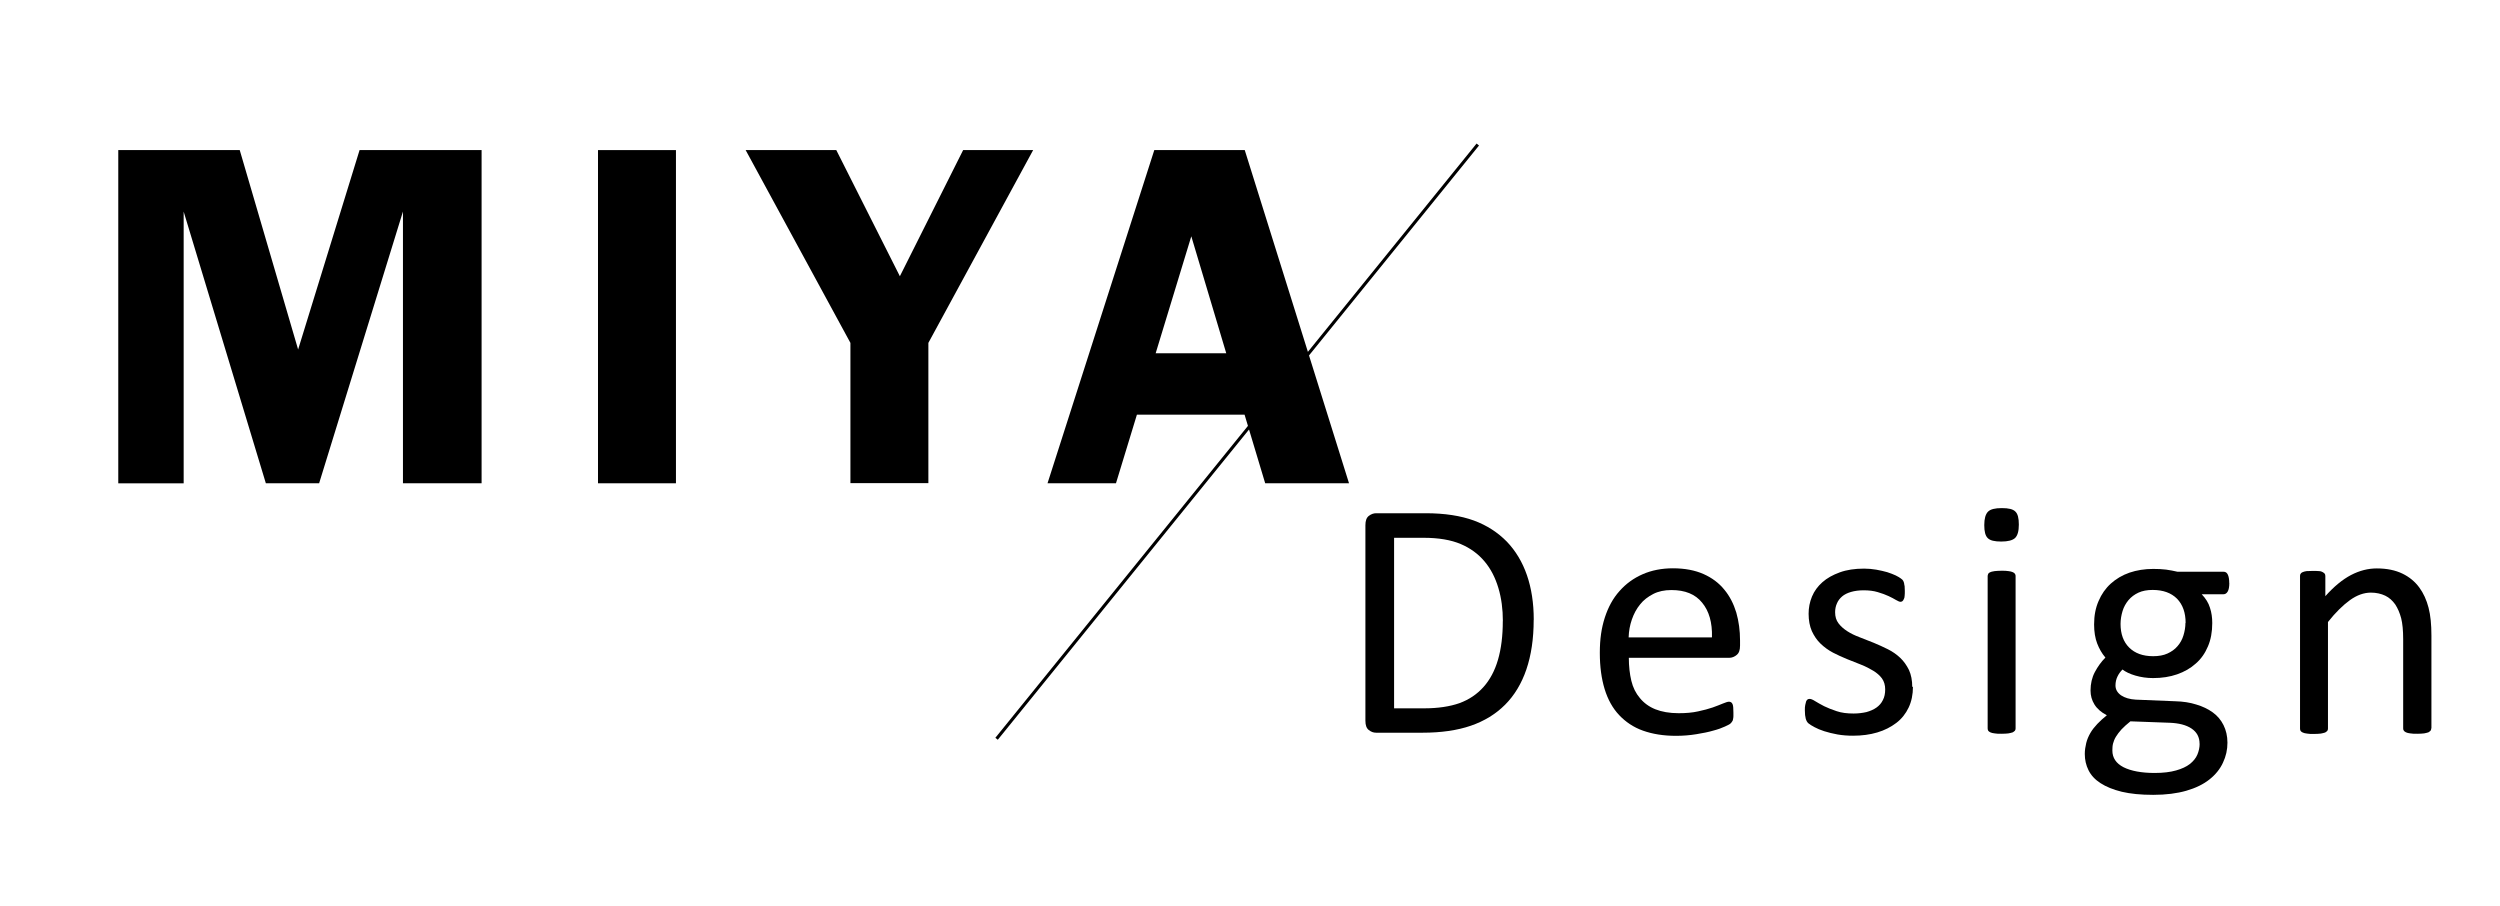 <?xml version="1.0" encoding="UTF-8"?>
<svg id="Layer_1" xmlns="http://www.w3.org/2000/svg" version="1.1" viewBox="0 0 399.92 145">
  <!-- Generator: Adobe Illustrator 29.8.1, SVG Export Plug-In . SVG Version: 2.1.1 Build 2)  -->
  <defs>
    <style>
      .st0 {
        fill: none;
        stroke: #000;
        stroke-miterlimit: 10;
        stroke-width: .5px;
      }
    </style>
  </defs>
  <g>
    <path d="M42.53,77.32l-13.15-43.47v43.47h-10.46V24.01h19.43l9.34,31.9,9.83-31.9h19.52v53.3h-12.58v-43.47l-13.41,43.47h-8.54.03Z"/>
    <path d="M108.13,24.01v53.3h-12.47V24.01h12.47Z"/>
    <path d="M165.27,24.01l-16.76,30.84v22.44h-12.47v-22.44l-16.76-30.84h14.5l10.17,20.18,10.12-20.18s11.21,0,11.21,0Z"/>
    <path d="M199.12,24.01l16.68,53.3h-13.41l-3.3-10.98h-17.22l-3.35,10.98h-10.95l17.08-53.3h14.47ZM184.87,56.51h11.29l-5.59-18.71s-5.7,18.71-5.7,18.71Z"/>
  </g>
  <g>
    <path d="M245.34,99.15c0,3.04-.4,5.67-1.17,7.94-.77,2.26-1.92,4.16-3.41,5.65-1.49,1.49-3.32,2.61-5.47,3.35-2.18.75-4.76,1.12-7.74,1.12h-7.42c-.43,0-.8-.14-1.17-.43-.37-.29-.54-.77-.54-1.49v-31.27c0-.72.17-1.2.54-1.49.37-.29.77-.43,1.17-.43h7.94c3.04,0,5.59.4,7.71,1.17,2.09.77,3.84,1.92,5.27,3.38,1.4,1.46,2.49,3.27,3.21,5.36s1.09,4.47,1.09,7.11v.03ZM240.41,99.35c0-1.89-.23-3.67-.72-5.3s-1.2-3.04-2.21-4.24-2.26-2.12-3.81-2.78-3.52-1-5.93-1h-4.73v27.28h4.79c2.24,0,4.13-.29,5.67-.83,1.55-.57,2.81-1.43,3.84-2.58s1.81-2.61,2.32-4.36.77-3.81.77-6.19Z"/>
    <path d="M278.35,103.28c0,.72-.17,1.2-.54,1.49-.34.29-.75.46-1.2.46h-16.05c0,1.35.14,2.58.4,3.67.26,1.09.72,2.01,1.38,2.78.63.77,1.46,1.38,2.46,1.78s2.26.63,3.73.63c1.17,0,2.21-.09,3.1-.29.92-.2,1.69-.4,2.35-.63s1.2-.46,1.63-.63.75-.29.97-.29c.11,0,.23.03.34.09.09.06.17.17.23.29s.09.32.11.52c0,.23.03.49.03.83v.6c0,.17-.03.32-.06.46,0,.14-.06.26-.14.37-.06.11-.14.2-.26.32-.09.11-.4.26-.89.49-.49.23-1.12.46-1.89.66-.77.23-1.66.4-2.69.57s-2.12.26-3.27.26c-2.01,0-3.75-.29-5.27-.83s-2.78-1.4-3.81-2.49c-1.03-1.09-1.81-2.49-2.32-4.16s-.77-3.58-.77-5.79.26-3.98.8-5.65,1.32-3.1,2.35-4.24c1.03-1.17,2.26-2.06,3.7-2.69,1.43-.63,3.07-.95,4.84-.95,1.92,0,3.55.32,4.9.92s2.46,1.43,3.32,2.49c.86,1.03,1.49,2.26,1.92,3.67.4,1.4.6,2.89.6,4.47v.83ZM273.86,101.93c.06-2.35-.46-4.18-1.58-5.53-1.09-1.35-2.72-2.01-4.9-2.01-1.12,0-2.09.2-2.92.63-.83.43-1.55.97-2.09,1.66-.57.69-1,1.49-1.32,2.41s-.49,1.86-.52,2.87h13.3l.03-.03Z"/>
    <path d="M306.01,109.87c0,1.23-.23,2.35-.69,3.32-.46.97-1.12,1.81-1.98,2.46s-1.86,1.17-3.04,1.52-2.46.52-3.87.52c-.86,0-1.69-.06-2.49-.2-.77-.14-1.49-.32-2.12-.52s-1.15-.43-1.58-.66-.75-.43-.95-.6c-.2-.17-.34-.43-.43-.75-.09-.32-.14-.77-.14-1.32,0-.34,0-.63.06-.86s.09-.43.14-.57c.06-.14.14-.26.23-.32s.2-.09.34-.09c.2,0,.49.11.89.37.4.23.86.52,1.43.8s1.23.54,2.01.8,1.66.37,2.69.37c.75,0,1.43-.09,2.06-.23.6-.17,1.15-.4,1.6-.72s.8-.72,1.03-1.2c.26-.49.37-1.06.37-1.72s-.17-1.26-.52-1.75c-.34-.46-.83-.89-1.4-1.23s-1.23-.69-1.95-.97-1.46-.57-2.24-.89-1.52-.66-2.24-1.03c-.75-.4-1.38-.86-1.98-1.43s-1.03-1.23-1.4-2.01c-.34-.77-.52-1.72-.52-2.78,0-.95.17-1.86.54-2.75.37-.89.92-1.63,1.66-2.29s1.66-1.17,2.78-1.58,2.41-.6,3.9-.6c.66,0,1.29.06,1.95.17s1.23.26,1.75.4c.52.17.97.34,1.35.52.37.2.66.34.83.49.2.14.32.26.37.37s.11.23.14.37c0,.14.06.32.09.49,0,.2.03.43.03.75s0,.57-.03.8c0,.23-.06.4-.14.54-.06.14-.14.26-.23.32s-.2.09-.29.09c-.17,0-.4-.11-.72-.29-.32-.2-.72-.4-1.2-.63s-1.06-.43-1.72-.63-1.4-.29-2.26-.29c-.75,0-1.43.09-2.01.26s-1.06.4-1.43.72-.66.69-.83,1.12c-.2.43-.29.92-.29,1.4,0,.72.17,1.29.54,1.78s.83.89,1.4,1.26,1.23.69,1.98.97,1.49.6,2.26.89c.77.32,1.52.66,2.26,1.03s1.4.83,1.98,1.38c.57.54,1.03,1.2,1.4,1.95.34.75.52,1.66.52,2.72l.06-.06Z"/>
    <path d="M322.95,83.91c0,1.06-.2,1.75-.6,2.15-.4.37-1.12.57-2.21.57s-1.78-.17-2.15-.54c-.4-.37-.57-1.06-.57-2.09s.2-1.75.6-2.15,1.12-.57,2.21-.57,1.78.17,2.15.54c.4.37.57,1.06.57,2.09ZM322.43,116.52c0,.14-.03.26-.11.37-.09.09-.2.17-.34.26-.17.06-.4.11-.69.17-.29.03-.66.06-1.12.06s-.8,0-1.09-.06c-.29-.03-.52-.09-.69-.17-.17-.09-.29-.17-.34-.26-.06-.11-.09-.23-.09-.37v-24.39s.03-.23.09-.34c.06-.11.17-.2.34-.26.17-.09.4-.11.69-.17.29-.03.66-.06,1.09-.06s.83,0,1.12.06c.29.03.52.09.69.17.17.06.29.17.34.26.09.11.11.23.11.34,0,0,0,24.39,0,24.39Z"/>
    <path d="M356.62,93.25c0,.63-.09,1.09-.26,1.38s-.4.43-.66.43h-3.5c.63.66,1.09,1.38,1.32,2.15.26.77.37,1.6.37,2.46,0,1.4-.23,2.67-.69,3.73-.46,1.09-1.09,2.01-1.95,2.75-.83.75-1.83,1.32-2.98,1.72s-2.44.6-3.84.6c-1,0-1.95-.14-2.84-.4s-1.58-.6-2.06-.97c-.32.32-.6.69-.8,1.12-.2.4-.32.89-.32,1.43,0,.63.29,1.15.89,1.58.6.4,1.38.63,2.35.69l6.36.26c1.2.03,2.32.2,3.32.52,1,.29,1.89.72,2.64,1.26.75.54,1.32,1.23,1.72,2.03s.63,1.75.63,2.81c0,1.12-.23,2.18-.72,3.21-.46,1-1.17,1.89-2.15,2.67s-2.21,1.38-3.7,1.81c-1.49.43-3.27.66-5.3.66s-3.64-.17-5.02-.49c-1.38-.34-2.52-.8-3.41-1.38-.89-.57-1.52-1.26-1.92-2.06s-.6-1.66-.6-2.61c0-.6.09-1.17.23-1.75s.37-1.09.66-1.6.66-.97,1.12-1.46c.43-.46.95-.92,1.52-1.38-.89-.46-1.55-1.03-1.98-1.72-.43-.69-.63-1.43-.63-2.24,0-1.09.23-2.09.69-2.95.46-.86,1-1.63,1.69-2.32-.57-.66-1-1.43-1.32-2.26s-.49-1.86-.49-3.04c0-1.4.23-2.64.72-3.75.46-1.09,1.12-2.03,1.95-2.78.83-.75,1.83-1.35,2.98-1.75,1.17-.4,2.44-.6,3.81-.6.75,0,1.43.03,2.06.11.63.09,1.23.2,1.81.34h7.37c.32,0,.54.14.69.46.14.29.23.75.23,1.38v-.03ZM351.86,118.98c0-1.06-.43-1.86-1.29-2.44-.86-.57-2.01-.86-3.47-.92l-6.3-.23c-.57.46-1.06.89-1.43,1.29s-.66.8-.89,1.17-.37.75-.46,1.09-.11.72-.11,1.12c0,1.17.6,2.06,1.78,2.67,1.2.6,2.87.92,4.99.92,1.35,0,2.49-.14,3.41-.4s1.66-.6,2.21-1.03.97-.95,1.2-1.49.37-1.15.37-1.75ZM349.63,99.67c0-1.66-.46-2.95-1.38-3.9-.92-.92-2.21-1.4-3.9-1.4-.86,0-1.63.14-2.26.43s-1.17.69-1.6,1.2c-.43.52-.75,1.09-.95,1.75s-.32,1.35-.32,2.06c0,1.6.46,2.87,1.38,3.78s2.18,1.38,3.84,1.38c.89,0,1.66-.14,2.29-.43s1.17-.66,1.6-1.17c.43-.49.75-1.06.95-1.72s.32-1.32.32-2.03l.03.06Z"/>
    <path d="M388.92,116.52c0,.14-.03.26-.11.37-.09.09-.2.17-.34.26-.17.06-.4.11-.69.17-.29.03-.66.06-1.09.06s-.83,0-1.12-.06c-.29-.03-.52-.09-.69-.17-.17-.09-.29-.17-.34-.26-.09-.11-.11-.23-.11-.37v-14.27c0-1.4-.11-2.52-.32-3.35-.23-.86-.54-1.58-.95-2.21-.43-.6-.95-1.09-1.6-1.4s-1.43-.49-2.29-.49c-1.12,0-2.24.4-3.35,1.2s-2.29,1.95-3.52,3.5v17.05c0,.14-.03.26-.11.37-.09.09-.2.17-.34.26-.17.06-.4.11-.69.17-.29.03-.66.06-1.12.06s-.8,0-1.09-.06c-.29-.03-.52-.09-.69-.17-.17-.09-.29-.17-.34-.26-.06-.11-.09-.23-.09-.37v-24.39s0-.26.09-.37c.06-.11.17-.2.32-.26s.37-.14.63-.17c.26,0,.6-.03,1-.03s.72,0,1,.03c.26,0,.46.09.6.17.14.09.26.17.32.26s.09.23.09.37v3.21c1.38-1.55,2.75-2.67,4.1-3.38,1.38-.72,2.75-1.06,4.13-1.06,1.63,0,2.98.29,4.1.83s2.01,1.29,2.69,2.21,1.17,2.01,1.49,3.24.46,2.72.46,4.47v14.87-.03Z"/>
  </g>
  <line class="st0" x1="236.4" y1="23.12" x2="159.42" y2="118.18"/>
</svg>